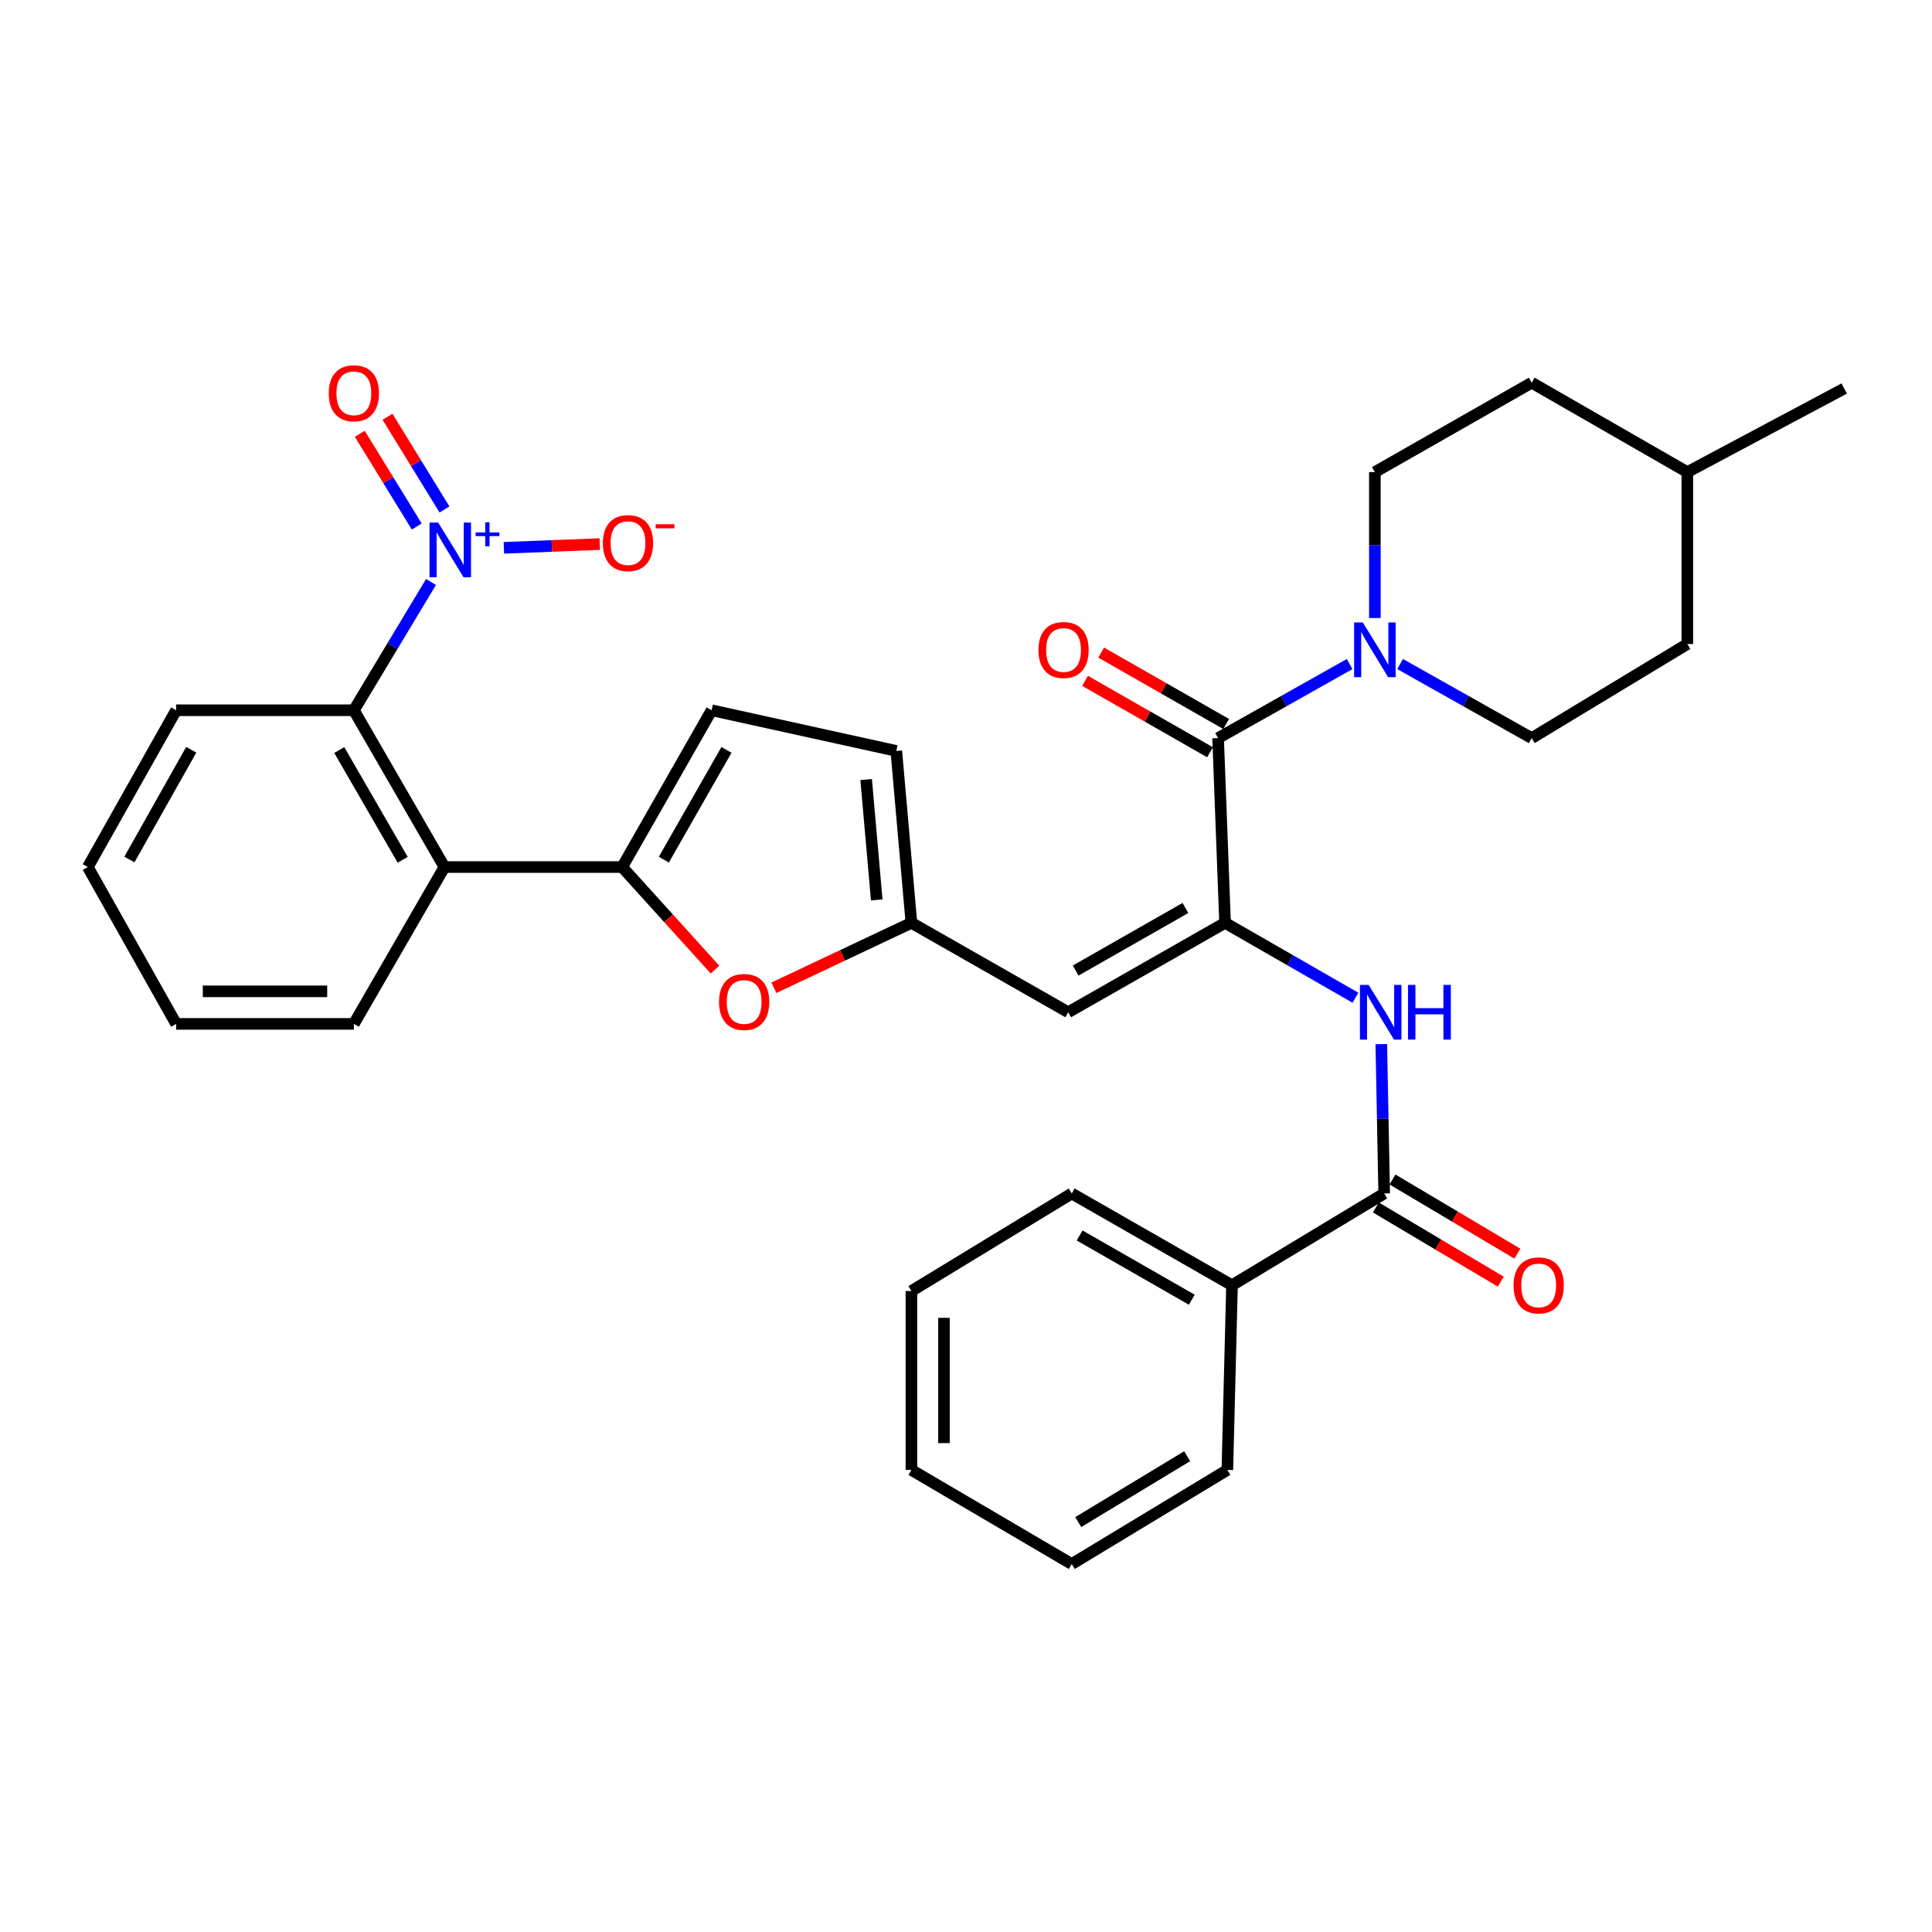 <?xml version='1.0' encoding='iso-8859-1'?>
<svg version='1.1' baseProfile='full'
              xmlns='http://www.w3.org/2000/svg'
                      xmlns:rdkit='http://www.rdkit.org/xml'
                      xmlns:xlink='http://www.w3.org/1999/xlink'
                  xml:space='preserve'
width='1000px' height='1000px' viewBox='0 0 1000 1000'>
<!-- END OF HEADER -->
<rect style='opacity:1.0;fill:#FFFFFF;stroke:none' width='1000' height='1000' x='0' y='0'> </rect>
<path class='bond-2' d='M 634.094,477.659 L 630.482,382.048' style='fill:none;fill-rule:evenodd;stroke:#000000;stroke-width:6px;stroke-linecap:butt;stroke-linejoin:miter;stroke-opacity:1' />
<path class='bond-3' d='M 634.094,477.659 L 552.91,523.935' style='fill:none;fill-rule:evenodd;stroke:#000000;stroke-width:6px;stroke-linecap:butt;stroke-linejoin:miter;stroke-opacity:1' />
<path class='bond-3' d='M 613.576,469.969 L 556.747,502.362' style='fill:none;fill-rule:evenodd;stroke:#000000;stroke-width:6px;stroke-linecap:butt;stroke-linejoin:miter;stroke-opacity:1' />
<path class='bond-5' d='M 634.094,477.659 L 667.837,497.045' style='fill:none;fill-rule:evenodd;stroke:#000000;stroke-width:6px;stroke-linecap:butt;stroke-linejoin:miter;stroke-opacity:1' />
<path class='bond-5' d='M 667.837,497.045 L 701.579,516.431' style='fill:none;fill-rule:evenodd;stroke:#0000FF;stroke-width:6px;stroke-linecap:butt;stroke-linejoin:miter;stroke-opacity:1' />
<path class='bond-0' d='M 223.087,301.23 L 203.123,334.43' style='fill:none;fill-rule:evenodd;stroke:#0000FF;stroke-width:6px;stroke-linecap:butt;stroke-linejoin:miter;stroke-opacity:1' />
<path class='bond-0' d='M 203.123,334.43 L 183.16,367.63' style='fill:none;fill-rule:evenodd;stroke:#000000;stroke-width:6px;stroke-linecap:butt;stroke-linejoin:miter;stroke-opacity:1' />
<path class='bond-13' d='M 260.803,283.56 L 285.622,282.585' style='fill:none;fill-rule:evenodd;stroke:#0000FF;stroke-width:6px;stroke-linecap:butt;stroke-linejoin:miter;stroke-opacity:1' />
<path class='bond-13' d='M 285.622,282.585 L 310.44,281.611' style='fill:none;fill-rule:evenodd;stroke:#FF0000;stroke-width:6px;stroke-linecap:butt;stroke-linejoin:miter;stroke-opacity:1' />
<path class='bond-14' d='M 230.062,263.697 L 215.317,239.709' style='fill:none;fill-rule:evenodd;stroke:#0000FF;stroke-width:6px;stroke-linecap:butt;stroke-linejoin:miter;stroke-opacity:1' />
<path class='bond-14' d='M 215.317,239.709 L 200.572,215.721' style='fill:none;fill-rule:evenodd;stroke:#FF0000;stroke-width:6px;stroke-linecap:butt;stroke-linejoin:miter;stroke-opacity:1' />
<path class='bond-14' d='M 215.715,272.516 L 200.97,248.528' style='fill:none;fill-rule:evenodd;stroke:#0000FF;stroke-width:6px;stroke-linecap:butt;stroke-linejoin:miter;stroke-opacity:1' />
<path class='bond-14' d='M 200.97,248.528 L 186.225,224.54' style='fill:none;fill-rule:evenodd;stroke:#FF0000;stroke-width:6px;stroke-linecap:butt;stroke-linejoin:miter;stroke-opacity:1' />
<path class='bond-1' d='M 322.035,448.786 L 346.057,475.325' style='fill:none;fill-rule:evenodd;stroke:#000000;stroke-width:6px;stroke-linecap:butt;stroke-linejoin:miter;stroke-opacity:1' />
<path class='bond-1' d='M 346.057,475.325 L 370.08,501.865' style='fill:none;fill-rule:evenodd;stroke:#FF0000;stroke-width:6px;stroke-linecap:butt;stroke-linejoin:miter;stroke-opacity:1' />
<path class='bond-4' d='M 322.035,448.786 L 230.044,448.786' style='fill:none;fill-rule:evenodd;stroke:#000000;stroke-width:6px;stroke-linecap:butt;stroke-linejoin:miter;stroke-opacity:1' />
<path class='bond-33' d='M 322.035,448.786 L 368.329,367.63' style='fill:none;fill-rule:evenodd;stroke:#000000;stroke-width:6px;stroke-linecap:butt;stroke-linejoin:miter;stroke-opacity:1' />
<path class='bond-33' d='M 343.607,444.957 L 376.014,388.148' style='fill:none;fill-rule:evenodd;stroke:#000000;stroke-width:6px;stroke-linecap:butt;stroke-linejoin:miter;stroke-opacity:1' />
<path class='bond-7' d='M 630.482,382.048 L 664.522,362.879' style='fill:none;fill-rule:evenodd;stroke:#000000;stroke-width:6px;stroke-linecap:butt;stroke-linejoin:miter;stroke-opacity:1' />
<path class='bond-7' d='M 664.522,362.879 L 698.561,343.711' style='fill:none;fill-rule:evenodd;stroke:#0000FF;stroke-width:6px;stroke-linecap:butt;stroke-linejoin:miter;stroke-opacity:1' />
<path class='bond-15' d='M 634.659,374.736 L 602.318,356.259' style='fill:none;fill-rule:evenodd;stroke:#000000;stroke-width:6px;stroke-linecap:butt;stroke-linejoin:miter;stroke-opacity:1' />
<path class='bond-15' d='M 602.318,356.259 L 569.976,337.783' style='fill:none;fill-rule:evenodd;stroke:#FF0000;stroke-width:6px;stroke-linecap:butt;stroke-linejoin:miter;stroke-opacity:1' />
<path class='bond-15' d='M 626.305,389.359 L 593.963,370.882' style='fill:none;fill-rule:evenodd;stroke:#000000;stroke-width:6px;stroke-linecap:butt;stroke-linejoin:miter;stroke-opacity:1' />
<path class='bond-15' d='M 593.963,370.882 L 561.622,352.406' style='fill:none;fill-rule:evenodd;stroke:#FF0000;stroke-width:6px;stroke-linecap:butt;stroke-linejoin:miter;stroke-opacity:1' />
<path class='bond-9' d='M 552.91,523.935 L 471.744,477.659' style='fill:none;fill-rule:evenodd;stroke:#000000;stroke-width:6px;stroke-linecap:butt;stroke-linejoin:miter;stroke-opacity:1' />
<path class='bond-6' d='M 230.044,448.786 L 183.16,367.63' style='fill:none;fill-rule:evenodd;stroke:#000000;stroke-width:6px;stroke-linecap:butt;stroke-linejoin:miter;stroke-opacity:1' />
<path class='bond-6' d='M 208.429,445.037 L 175.61,388.227' style='fill:none;fill-rule:evenodd;stroke:#000000;stroke-width:6px;stroke-linecap:butt;stroke-linejoin:miter;stroke-opacity:1' />
<path class='bond-22' d='M 230.044,448.786 L 183.16,529.961' style='fill:none;fill-rule:evenodd;stroke:#000000;stroke-width:6px;stroke-linecap:butt;stroke-linejoin:miter;stroke-opacity:1' />
<path class='bond-10' d='M 714.96,540.441 L 715.704,579.091' style='fill:none;fill-rule:evenodd;stroke:#0000FF;stroke-width:6px;stroke-linecap:butt;stroke-linejoin:miter;stroke-opacity:1' />
<path class='bond-10' d='M 715.704,579.091 L 716.448,617.741' style='fill:none;fill-rule:evenodd;stroke:#000000;stroke-width:6px;stroke-linecap:butt;stroke-linejoin:miter;stroke-opacity:1' />
<path class='bond-24' d='M 183.16,367.63 L 91.169,367.63' style='fill:none;fill-rule:evenodd;stroke:#000000;stroke-width:6px;stroke-linecap:butt;stroke-linejoin:miter;stroke-opacity:1' />
<path class='bond-17' d='M 711.629,319.892 L 711.629,282.131' style='fill:none;fill-rule:evenodd;stroke:#0000FF;stroke-width:6px;stroke-linecap:butt;stroke-linejoin:miter;stroke-opacity:1' />
<path class='bond-17' d='M 711.629,282.131 L 711.629,244.37' style='fill:none;fill-rule:evenodd;stroke:#000000;stroke-width:6px;stroke-linecap:butt;stroke-linejoin:miter;stroke-opacity:1' />
<path class='bond-18' d='M 724.698,343.708 L 758.756,362.878' style='fill:none;fill-rule:evenodd;stroke:#0000FF;stroke-width:6px;stroke-linecap:butt;stroke-linejoin:miter;stroke-opacity:1' />
<path class='bond-18' d='M 758.756,362.878 L 792.813,382.048' style='fill:none;fill-rule:evenodd;stroke:#000000;stroke-width:6px;stroke-linecap:butt;stroke-linejoin:miter;stroke-opacity:1' />
<path class='bond-8' d='M 400.564,511.268 L 436.154,494.464' style='fill:none;fill-rule:evenodd;stroke:#FF0000;stroke-width:6px;stroke-linecap:butt;stroke-linejoin:miter;stroke-opacity:1' />
<path class='bond-8' d='M 436.154,494.464 L 471.744,477.659' style='fill:none;fill-rule:evenodd;stroke:#000000;stroke-width:6px;stroke-linecap:butt;stroke-linejoin:miter;stroke-opacity:1' />
<path class='bond-12' d='M 471.744,477.659 L 463.922,388.672' style='fill:none;fill-rule:evenodd;stroke:#000000;stroke-width:6px;stroke-linecap:butt;stroke-linejoin:miter;stroke-opacity:1' />
<path class='bond-12' d='M 453.794,465.786 L 448.319,403.494' style='fill:none;fill-rule:evenodd;stroke:#000000;stroke-width:6px;stroke-linecap:butt;stroke-linejoin:miter;stroke-opacity:1' />
<path class='bond-16' d='M 712.147,624.981 L 744.468,644.18' style='fill:none;fill-rule:evenodd;stroke:#000000;stroke-width:6px;stroke-linecap:butt;stroke-linejoin:miter;stroke-opacity:1' />
<path class='bond-16' d='M 744.468,644.18 L 776.79,663.379' style='fill:none;fill-rule:evenodd;stroke:#FF0000;stroke-width:6px;stroke-linecap:butt;stroke-linejoin:miter;stroke-opacity:1' />
<path class='bond-16' d='M 720.748,610.501 L 753.069,629.7' style='fill:none;fill-rule:evenodd;stroke:#000000;stroke-width:6px;stroke-linecap:butt;stroke-linejoin:miter;stroke-opacity:1' />
<path class='bond-16' d='M 753.069,629.7 L 785.391,648.9' style='fill:none;fill-rule:evenodd;stroke:#FF0000;stroke-width:6px;stroke-linecap:butt;stroke-linejoin:miter;stroke-opacity:1' />
<path class='bond-19' d='M 716.448,617.741 L 637.687,665.243' style='fill:none;fill-rule:evenodd;stroke:#000000;stroke-width:6px;stroke-linecap:butt;stroke-linejoin:miter;stroke-opacity:1' />
<path class='bond-11' d='M 368.329,367.63 L 463.922,388.672' style='fill:none;fill-rule:evenodd;stroke:#000000;stroke-width:6px;stroke-linecap:butt;stroke-linejoin:miter;stroke-opacity:1' />
<path class='bond-20' d='M 711.629,244.37 L 792.813,198.076' style='fill:none;fill-rule:evenodd;stroke:#000000;stroke-width:6px;stroke-linecap:butt;stroke-linejoin:miter;stroke-opacity:1' />
<path class='bond-21' d='M 792.813,382.048 L 873.361,333.358' style='fill:none;fill-rule:evenodd;stroke:#000000;stroke-width:6px;stroke-linecap:butt;stroke-linejoin:miter;stroke-opacity:1' />
<path class='bond-25' d='M 637.687,665.243 L 554.734,617.741' style='fill:none;fill-rule:evenodd;stroke:#000000;stroke-width:6px;stroke-linecap:butt;stroke-linejoin:miter;stroke-opacity:1' />
<path class='bond-25' d='M 616.875,672.732 L 558.808,639.481' style='fill:none;fill-rule:evenodd;stroke:#000000;stroke-width:6px;stroke-linecap:butt;stroke-linejoin:miter;stroke-opacity:1' />
<path class='bond-26' d='M 637.687,665.243 L 635.273,760.835' style='fill:none;fill-rule:evenodd;stroke:#000000;stroke-width:6px;stroke-linecap:butt;stroke-linejoin:miter;stroke-opacity:1' />
<path class='bond-34' d='M 792.813,198.076 L 873.361,244.37' style='fill:none;fill-rule:evenodd;stroke:#000000;stroke-width:6px;stroke-linecap:butt;stroke-linejoin:miter;stroke-opacity:1' />
<path class='bond-23' d='M 873.361,333.358 L 873.361,244.37' style='fill:none;fill-rule:evenodd;stroke:#000000;stroke-width:6px;stroke-linecap:butt;stroke-linejoin:miter;stroke-opacity:1' />
<path class='bond-28' d='M 183.16,529.961 L 91.169,529.961' style='fill:none;fill-rule:evenodd;stroke:#000000;stroke-width:6px;stroke-linecap:butt;stroke-linejoin:miter;stroke-opacity:1' />
<path class='bond-28' d='M 169.361,513.119 L 104.968,513.119' style='fill:none;fill-rule:evenodd;stroke:#000000;stroke-width:6px;stroke-linecap:butt;stroke-linejoin:miter;stroke-opacity:1' />
<path class='bond-27' d='M 873.361,244.37 L 954.545,201.088' style='fill:none;fill-rule:evenodd;stroke:#000000;stroke-width:6px;stroke-linecap:butt;stroke-linejoin:miter;stroke-opacity:1' />
<path class='bond-36' d='M 91.169,367.63 L 45.455,448.786' style='fill:none;fill-rule:evenodd;stroke:#000000;stroke-width:6px;stroke-linecap:butt;stroke-linejoin:miter;stroke-opacity:1' />
<path class='bond-36' d='M 98.986,388.068 L 66.985,444.878' style='fill:none;fill-rule:evenodd;stroke:#000000;stroke-width:6px;stroke-linecap:butt;stroke-linejoin:miter;stroke-opacity:1' />
<path class='bond-31' d='M 554.734,617.741 L 471.744,668.237' style='fill:none;fill-rule:evenodd;stroke:#000000;stroke-width:6px;stroke-linecap:butt;stroke-linejoin:miter;stroke-opacity:1' />
<path class='bond-30' d='M 635.273,760.835 L 554.734,809.544' style='fill:none;fill-rule:evenodd;stroke:#000000;stroke-width:6px;stroke-linecap:butt;stroke-linejoin:miter;stroke-opacity:1' />
<path class='bond-30' d='M 614.476,753.731 L 558.099,787.827' style='fill:none;fill-rule:evenodd;stroke:#000000;stroke-width:6px;stroke-linecap:butt;stroke-linejoin:miter;stroke-opacity:1' />
<path class='bond-29' d='M 91.169,529.961 L 45.455,448.786' style='fill:none;fill-rule:evenodd;stroke:#000000;stroke-width:6px;stroke-linecap:butt;stroke-linejoin:miter;stroke-opacity:1' />
<path class='bond-32' d='M 554.734,809.544 L 471.744,760.835' style='fill:none;fill-rule:evenodd;stroke:#000000;stroke-width:6px;stroke-linecap:butt;stroke-linejoin:miter;stroke-opacity:1' />
<path class='bond-35' d='M 471.744,668.237 L 471.744,760.835' style='fill:none;fill-rule:evenodd;stroke:#000000;stroke-width:6px;stroke-linecap:butt;stroke-linejoin:miter;stroke-opacity:1' />
<path class='bond-35' d='M 488.585,682.126 L 488.585,746.946' style='fill:none;fill-rule:evenodd;stroke:#000000;stroke-width:6px;stroke-linecap:butt;stroke-linejoin:miter;stroke-opacity:1' />
<path  class='atom-1' d='M 226.797 270.489
L 236.077 285.489
Q 236.997 286.969, 238.477 289.649
Q 239.957 292.329, 240.037 292.489
L 240.037 270.489
L 243.797 270.489
L 243.797 298.809
L 239.917 298.809
L 229.957 282.409
Q 228.797 280.489, 227.557 278.289
Q 226.357 276.089, 225.997 275.409
L 225.997 298.809
L 222.317 298.809
L 222.317 270.489
L 226.797 270.489
' fill='#0000FF'/>
<path  class='atom-1' d='M 246.173 275.594
L 251.162 275.594
L 251.162 270.34
L 253.38 270.34
L 253.38 275.594
L 258.502 275.594
L 258.502 277.495
L 253.38 277.495
L 253.38 282.775
L 251.162 282.775
L 251.162 277.495
L 246.173 277.495
L 246.173 275.594
' fill='#0000FF'/>
<path  class='atom-6' d='M 708.382 509.775
L 717.662 524.775
Q 718.582 526.255, 720.062 528.935
Q 721.542 531.615, 721.622 531.775
L 721.622 509.775
L 725.382 509.775
L 725.382 538.095
L 721.502 538.095
L 711.542 521.695
Q 710.382 519.775, 709.142 517.575
Q 707.942 515.375, 707.582 514.695
L 707.582 538.095
L 703.902 538.095
L 703.902 509.775
L 708.382 509.775
' fill='#0000FF'/>
<path  class='atom-6' d='M 728.782 509.775
L 732.622 509.775
L 732.622 521.815
L 747.102 521.815
L 747.102 509.775
L 750.942 509.775
L 750.942 538.095
L 747.102 538.095
L 747.102 525.015
L 732.622 525.015
L 732.622 538.095
L 728.782 538.095
L 728.782 509.775
' fill='#0000FF'/>
<path  class='atom-8' d='M 705.369 322.192
L 714.649 337.192
Q 715.569 338.672, 717.049 341.352
Q 718.529 344.032, 718.609 344.192
L 718.609 322.192
L 722.369 322.192
L 722.369 350.512
L 718.489 350.512
L 708.529 334.112
Q 707.369 332.192, 706.129 329.992
Q 704.929 327.792, 704.569 327.112
L 704.569 350.512
L 700.889 350.512
L 700.889 322.192
L 705.369 322.192
' fill='#0000FF'/>
<path  class='atom-9' d='M 372.171 518.617
Q 372.171 511.817, 375.531 508.017
Q 378.891 504.217, 385.171 504.217
Q 391.451 504.217, 394.811 508.017
Q 398.171 511.817, 398.171 518.617
Q 398.171 525.497, 394.771 529.417
Q 391.371 533.297, 385.171 533.297
Q 378.931 533.297, 375.531 529.417
Q 372.171 525.537, 372.171 518.617
M 385.171 530.097
Q 389.491 530.097, 391.811 527.217
Q 394.171 524.297, 394.171 518.617
Q 394.171 513.057, 391.811 510.257
Q 389.491 507.417, 385.171 507.417
Q 380.851 507.417, 378.491 510.217
Q 376.171 513.017, 376.171 518.617
Q 376.171 524.337, 378.491 527.217
Q 380.851 530.097, 385.171 530.097
' fill='#FF0000'/>
<path  class='atom-14' d='M 312.047 281.117
Q 312.047 274.317, 315.407 270.517
Q 318.767 266.717, 325.047 266.717
Q 331.327 266.717, 334.687 270.517
Q 338.047 274.317, 338.047 281.117
Q 338.047 287.997, 334.647 291.917
Q 331.247 295.797, 325.047 295.797
Q 318.807 295.797, 315.407 291.917
Q 312.047 288.037, 312.047 281.117
M 325.047 292.597
Q 329.367 292.597, 331.687 289.717
Q 334.047 286.797, 334.047 281.117
Q 334.047 275.557, 331.687 272.757
Q 329.367 269.917, 325.047 269.917
Q 320.727 269.917, 318.367 272.717
Q 316.047 275.517, 316.047 281.117
Q 316.047 286.837, 318.367 289.717
Q 320.727 292.597, 325.047 292.597
' fill='#FF0000'/>
<path  class='atom-14' d='M 339.367 271.34
L 349.056 271.34
L 349.056 273.452
L 339.367 273.452
L 339.367 271.34
' fill='#FF0000'/>
<path  class='atom-15' d='M 170.16 203.554
Q 170.16 196.754, 173.52 192.954
Q 176.88 189.154, 183.16 189.154
Q 189.44 189.154, 192.8 192.954
Q 196.16 196.754, 196.16 203.554
Q 196.16 210.434, 192.76 214.354
Q 189.36 218.234, 183.16 218.234
Q 176.92 218.234, 173.52 214.354
Q 170.16 210.474, 170.16 203.554
M 183.16 215.034
Q 187.48 215.034, 189.8 212.154
Q 192.16 209.234, 192.16 203.554
Q 192.16 197.994, 189.8 195.194
Q 187.48 192.354, 183.16 192.354
Q 178.84 192.354, 176.48 195.154
Q 174.16 197.954, 174.16 203.554
Q 174.16 209.274, 176.48 212.154
Q 178.84 215.034, 183.16 215.034
' fill='#FF0000'/>
<path  class='atom-16' d='M 537.496 336.432
Q 537.496 329.632, 540.856 325.832
Q 544.216 322.032, 550.496 322.032
Q 556.776 322.032, 560.136 325.832
Q 563.496 329.632, 563.496 336.432
Q 563.496 343.312, 560.096 347.232
Q 556.696 351.112, 550.496 351.112
Q 544.256 351.112, 540.856 347.232
Q 537.496 343.352, 537.496 336.432
M 550.496 347.912
Q 554.816 347.912, 557.136 345.032
Q 559.496 342.112, 559.496 336.432
Q 559.496 330.872, 557.136 328.072
Q 554.816 325.232, 550.496 325.232
Q 546.176 325.232, 543.816 328.032
Q 541.496 330.832, 541.496 336.432
Q 541.496 342.152, 543.816 345.032
Q 546.176 347.912, 550.496 347.912
' fill='#FF0000'/>
<path  class='atom-17' d='M 783.415 665.323
Q 783.415 658.523, 786.775 654.723
Q 790.135 650.923, 796.415 650.923
Q 802.695 650.923, 806.055 654.723
Q 809.415 658.523, 809.415 665.323
Q 809.415 672.203, 806.015 676.123
Q 802.615 680.003, 796.415 680.003
Q 790.175 680.003, 786.775 676.123
Q 783.415 672.243, 783.415 665.323
M 796.415 676.803
Q 800.735 676.803, 803.055 673.923
Q 805.415 671.003, 805.415 665.323
Q 805.415 659.763, 803.055 656.963
Q 800.735 654.123, 796.415 654.123
Q 792.095 654.123, 789.735 656.923
Q 787.415 659.723, 787.415 665.323
Q 787.415 671.043, 789.735 673.923
Q 792.095 676.803, 796.415 676.803
' fill='#FF0000'/>
</svg>
